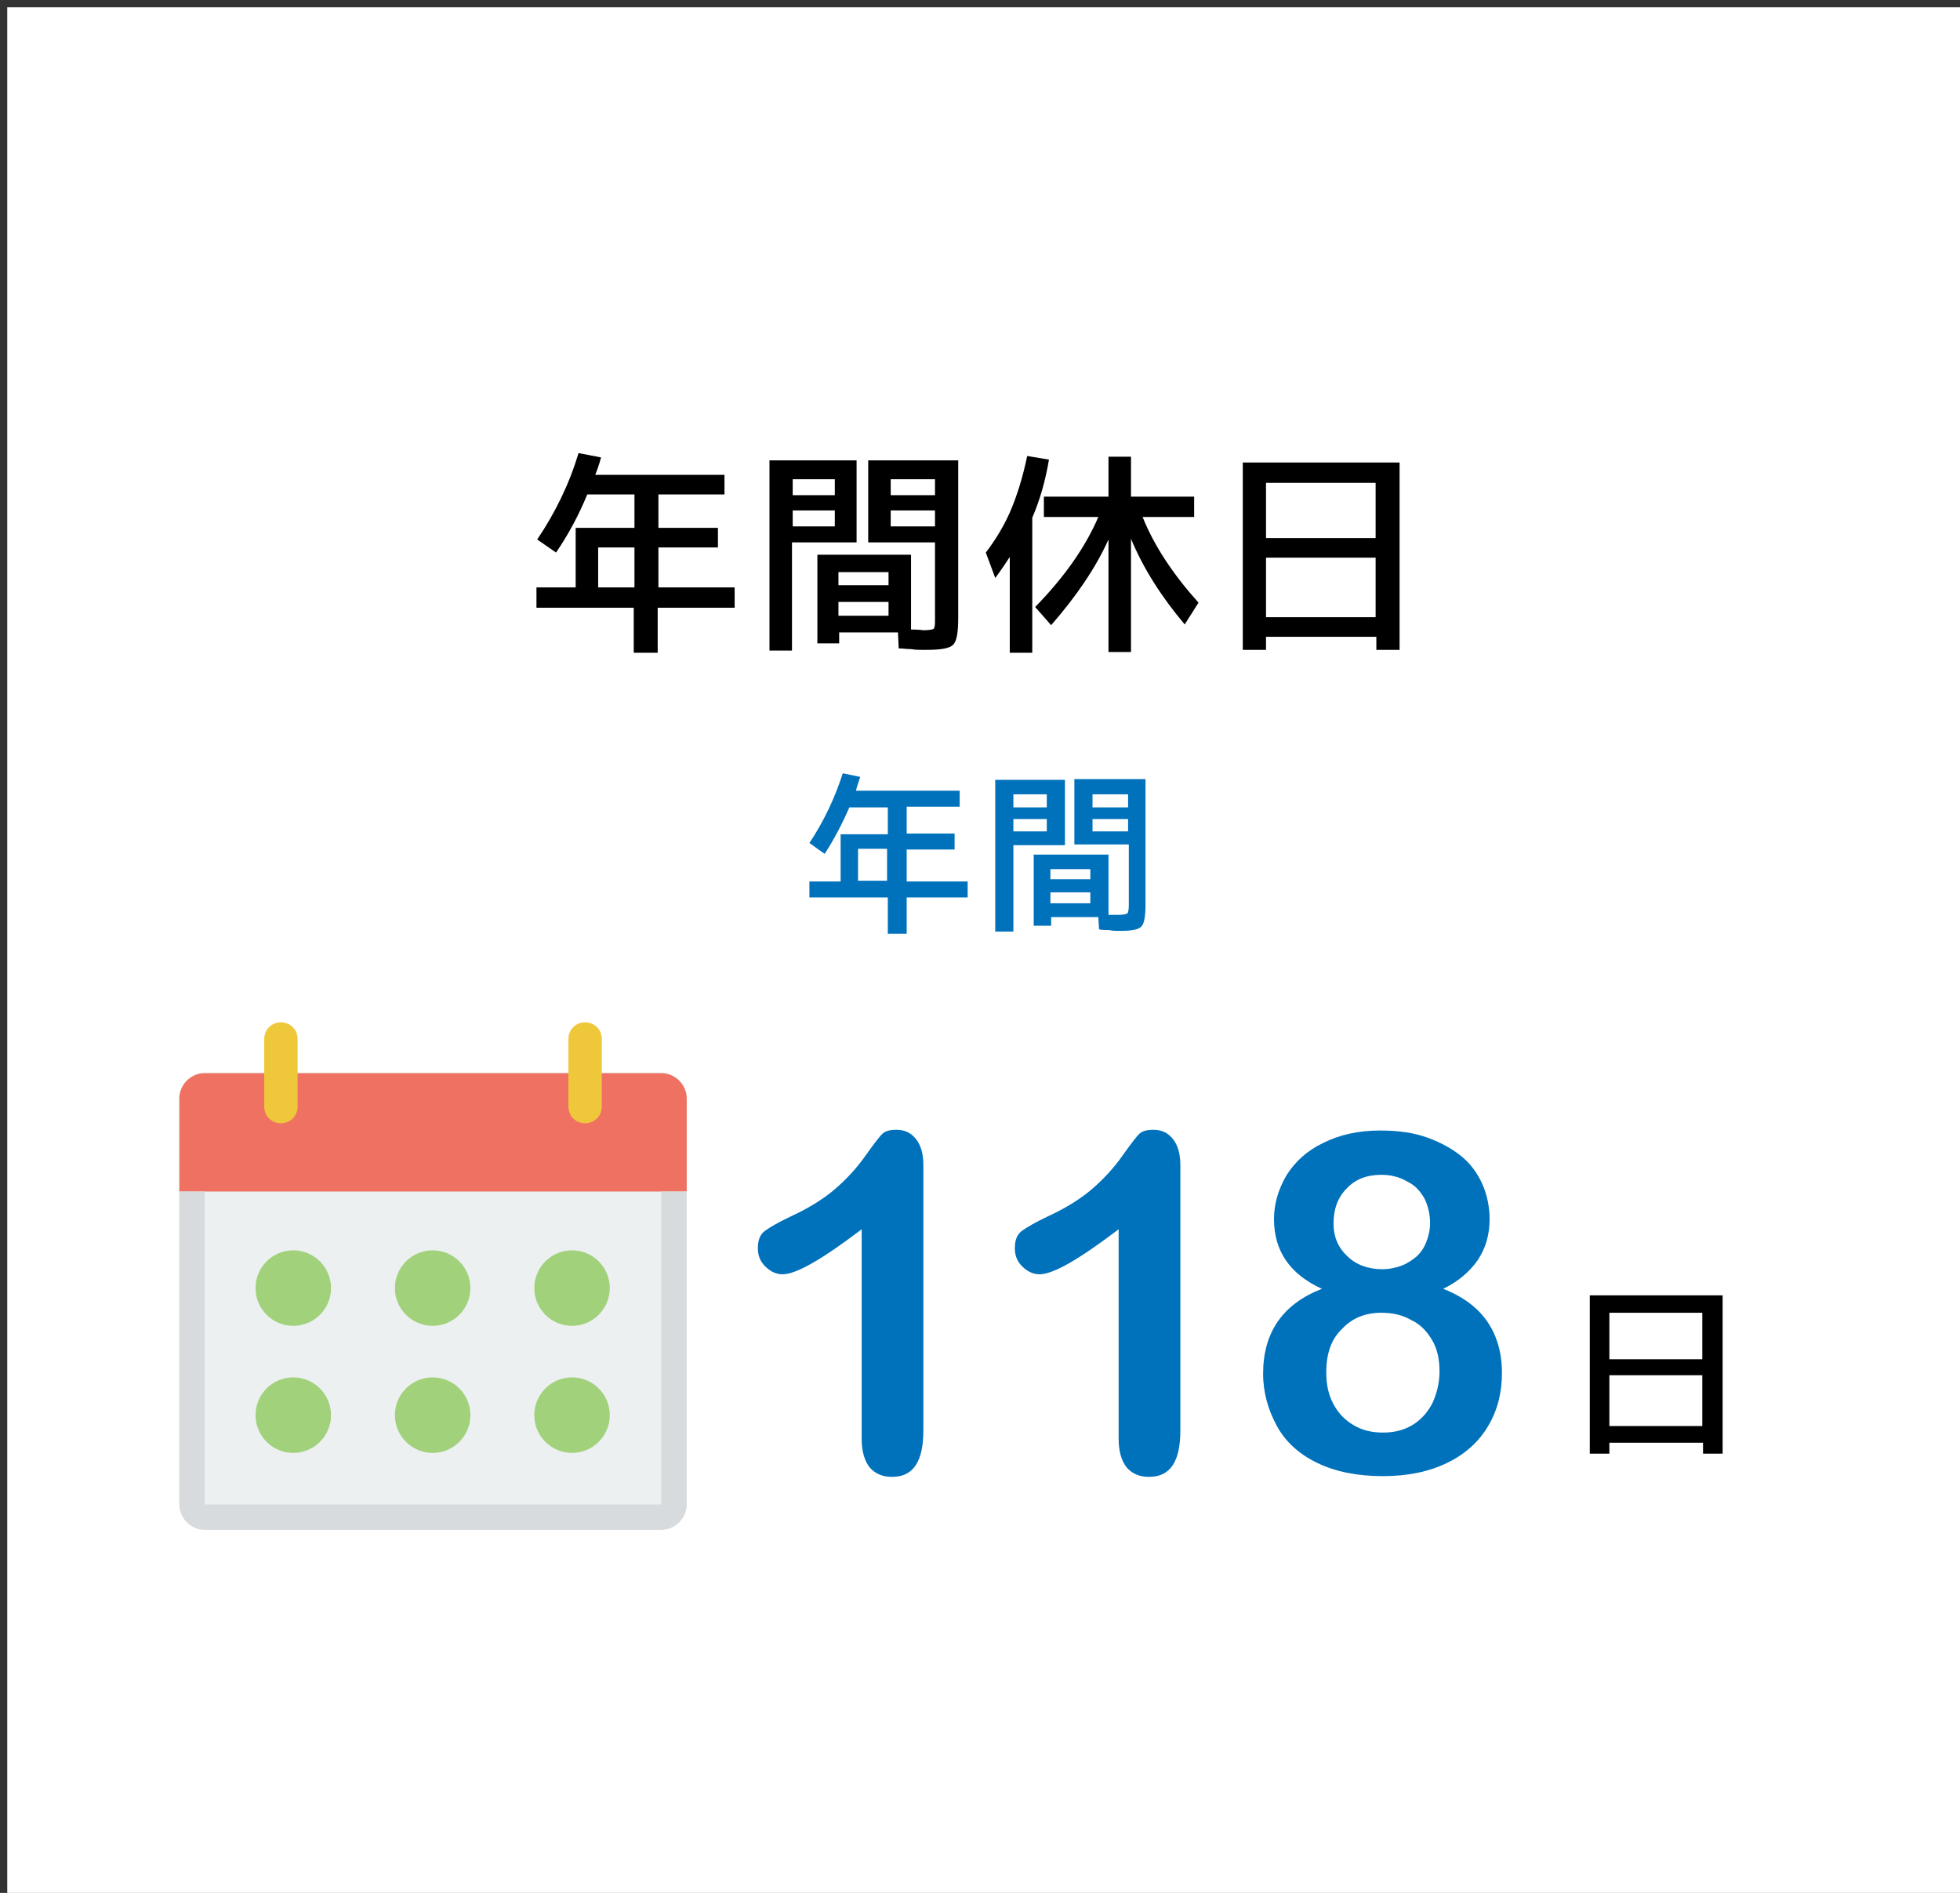 <?xml version="1.0" encoding="utf-8"?>
<!-- Generator: Adobe Illustrator 26.0.2, SVG Export Plug-In . SVG Version: 6.00 Build 0)  -->
<svg version="1.1" id="レイヤー_1" xmlns="http://www.w3.org/2000/svg" xmlns:xlink="http://www.w3.org/1999/xlink" x="0px"
	 y="0px" viewBox="0 0 270 260.7" style="enable-background:new 0 0 270 260.7;" xml:space="preserve">
<rect x="0" y="0" width="270" height="260.7" fill="#333333" stroke="none"/>
<style type="text/css">
	.st0{fill:#FFFFFF;}
	.st1{fill:#0071BB;}
	.st2{fill:#ECF0F1;}
	.st3{fill:#EE7162;}
	.st4{fill:#A2D17C;}
	.st5{fill:#EFC73B;}
	.st6{fill:#D7DBDD;}
</style>
<rect x="1" y="1" class="st0" width="270" height="260"/>
<g>
	<g>
		<path d="M79.7,62.4l3.1,0.6c-0.3,1.1-0.6,1.9-0.8,2.4h17.8v2.7h-9.1v4.6h8.2v2.7h-8.2v5.5h10.5v2.8H90.6v6.2h-3.3v-6.2H73.9v-2.8
			h5.4v-8.2h8.1v-4.6h-6.5c-1.2,2.9-2.6,5.5-4.3,8L74,74.3C76.5,70.6,78.4,66.7,79.7,62.4z M87.4,75.4h-5v5.5h5V75.4z"/>
		<path d="M106,89.6V63.4h12v11.3h-8.9v14.9H106z M109.2,68.2h5.8V66h-5.8V68.2z M109.2,70.3v2.2h5.8v-2.2H109.2z M127.7,89.5
			c-0.2,0-0.5,0-0.8,0c-0.3,0-0.8,0-1.4-0.1c-0.6,0-1.2-0.1-1.7-0.1l-0.1-2.2h-8.1v1.5h-3V76.4h12.9v10.3c1.1,0,1.7,0.1,1.7,0.1
			c0.8,0,1.3-0.1,1.4-0.2c0.2-0.2,0.2-0.6,0.2-1.4V74.7h-9.2V63.4H132v21.7c0,2-0.2,3.2-0.7,3.7C130.8,89.3,129.6,89.5,127.7,89.5z
			 M115.5,80.6h6.9v-1.8h-6.9V80.6z M115.5,82.9v1.9h6.9v-1.9H115.5z M128.8,68.2V66h-6.1v2.2H128.8z M128.8,70.3h-6.1v2.2h6.1V70.3
			z"/>
		<path d="M142.2,71.3v18.6h-3.1V76.7c-0.7,1.1-1.4,2.1-2,2.9l-1.3-3.5c1.3-1.7,2.4-3.5,3.3-5.5c1-2.3,1.8-4.9,2.4-7.8l3,0.5
			C144,66.3,143.2,69,142.2,71.3z M164.5,68.4v2.8h-7.1c1.6,4,4.2,7.9,7.7,11.8l-1.9,3c-3.2-3.8-5.7-7.7-7.4-11.8v15.6h-3.1V74.3
			c-1.8,4-4.5,7.9-7.9,11.8l-2.2-2.5c4-4.1,6.9-8.2,8.7-12.4h-7.5v-2.8h8.9v-5.5h3.1v5.5H164.5z"/>
		<path d="M174.4,87.7v1.8h-3.2V63.7h21.6v25.8h-3.2v-1.8H174.4z M174.4,74.1h15.1v-7.6h-15.1V74.1z M174.4,85h15.1v-8.2h-15.1V85z"
			/>
	</g>
</g>
<g>
	<path class="st1" d="M118.7,198.2v-28.9c-5.4,4.1-9,6.2-10.9,6.2c-0.9,0-1.7-0.4-2.4-1.1c-0.7-0.7-1-1.5-1-2.5c0-1.1,0.3-1.9,1-2.4
		c0.7-0.5,1.9-1.2,3.6-2c2.6-1.2,4.6-2.5,6.1-3.8c1.5-1.3,2.9-2.8,4.1-4.5c1.2-1.7,2-2.7,2.3-3c0.4-0.4,1-0.6,2-0.6
		c1.1,0,2,0.4,2.7,1.3c0.7,0.9,1,2.1,1,3.6V197c0,4.3-1.4,6.4-4.3,6.4c-1.3,0-2.3-0.4-3.1-1.3C119.1,201.2,118.7,199.9,118.7,198.2z
		"/>
	<path class="st1" d="M154.1,198.2v-28.9c-5.4,4.1-9,6.2-10.9,6.2c-0.9,0-1.7-0.4-2.4-1.1c-0.7-0.7-1-1.5-1-2.5c0-1.1,0.3-1.9,1-2.4
		c0.7-0.5,1.9-1.2,3.6-2c2.6-1.2,4.6-2.5,6.1-3.8c1.5-1.3,2.9-2.8,4.1-4.5c1.2-1.7,2-2.7,2.3-3c0.4-0.4,1-0.6,2-0.6
		c1.1,0,2,0.4,2.7,1.3c0.7,0.9,1,2.1,1,3.6V197c0,4.3-1.4,6.4-4.3,6.4c-1.3,0-2.3-0.4-3.1-1.3C154.5,201.2,154.1,199.9,154.1,198.2z
		"/>
	<path class="st1" d="M175.5,167.9c0-2.1,0.6-4.1,1.7-6c1.2-1.9,2.8-3.4,5.1-4.5c2.2-1.1,4.8-1.7,7.8-1.7c2.5,0,4.7,0.3,6.6,1
		c1.9,0.7,3.5,1.6,4.8,2.7s2.2,2.5,2.8,3.9c0.6,1.5,0.9,3,0.9,4.6c0,2.1-0.5,3.9-1.6,5.6c-1.1,1.6-2.7,3-4.8,4
		c1.8,0.7,3.3,1.6,4.5,2.7c1.2,1.1,2.1,2.4,2.7,3.9c0.6,1.5,0.9,3.1,0.9,5c0,2.7-0.6,5.1-1.9,7.3c-1.3,2.2-3.2,3.9-5.7,5.1
		c-2.5,1.2-5.4,1.8-8.8,1.8c-3.5,0-6.5-0.6-9-1.8c-2.5-1.2-4.4-2.9-5.6-5.1s-1.9-4.6-1.9-7.2c0-5.7,2.7-9.6,8.1-11.7
		C177.7,175.5,175.5,172.3,175.5,167.9z M198.3,188.9c0-1.7-0.3-3.1-1-4.3c-0.7-1.2-1.6-2.2-2.9-2.8c-1.2-0.7-2.6-1-4.1-1
		c-2.2,0-4,0.7-5.4,2.2c-1.5,1.4-2.2,3.4-2.2,6c0,1.7,0.3,3.1,1,4.4s1.6,2.2,2.8,2.9c1.2,0.7,2.5,1,4,1c1.5,0,2.8-0.3,4-1
		c1.2-0.7,2.1-1.7,2.8-3C197.9,192,198.3,190.5,198.3,188.9z M190.3,161.8c-2,0-3.6,0.6-4.8,1.9c-1.2,1.2-1.8,2.8-1.8,4.8
		c0,1.8,0.6,3.3,1.9,4.5c1.2,1.2,2.9,1.8,4.8,1.8c1,0,1.9-0.2,2.7-0.5c0.8-0.3,1.5-0.8,2.1-1.3c0.6-0.6,1-1.2,1.3-2s0.5-1.6,0.5-2.6
		c0-1.2-0.3-2.4-0.8-3.4c-0.6-1-1.3-1.8-2.4-2.3C192.8,162.1,191.6,161.8,190.3,161.8z"/>
</g>
<g>
	<g>
		<path d="M221.7,198.7v1.5H219v-21.8h18.3v21.8h-2.7v-1.5H221.7z M221.7,187.2h12.8v-6.4h-12.8V187.2z M221.7,196.4h12.8v-7h-12.8
			V196.4z"/>
	</g>
</g>
<g>
	<path class="st1" d="M116.1,106.5l2.4,0.5c-0.3,0.9-0.5,1.5-0.6,1.9h14.3v2.2h-7.3v3.7h6.6v2.2h-6.6v4.4h8.4v2.2h-8.4v5h-2.6v-5
		h-10.8v-2.2h4.3v-6.5h6.5v-3.7H117c-1,2.3-2.1,4.4-3.4,6.4l-2.1-1.5C113.5,113.1,115,109.9,116.1,106.5z M122.2,116.9h-4v4.4h4
		V116.9z"/>
	<path class="st1" d="M137.1,128.3v-20.9h9.6v9h-7.1v11.9H137.1z M139.6,111.2h4.6v-1.8h-4.6V111.2z M139.6,112.8v1.7h4.6v-1.7
		H139.6z M154.5,128.2c-0.2,0-0.4,0-0.6,0c-0.3,0-0.6,0-1.1-0.1c-0.5,0-0.9,0-1.4-0.1l-0.1-1.7h-6.5v1.2h-2.4v-9.8h10.3v8.3
		c0.9,0,1.4,0,1.4,0c0.6,0,1-0.1,1.2-0.2c0.1-0.1,0.2-0.5,0.2-1.1v-8.4H148v-9h9.8v17.3c0,1.6-0.2,2.6-0.5,2.9
		C157,128,156,128.2,154.5,128.2z M144.7,121.1h5.5v-1.4h-5.5V121.1z M144.7,122.9v1.5h5.5v-1.5H144.7z M155.4,111.2v-1.8h-4.9v1.8
		H155.4z M155.4,112.8h-4.9v1.7h4.9V112.8z"/>
</g>
<g>
	<path class="st2" d="M94.6,207.1c0,1.9-1.6,3.5-3.5,3.5H28.2c-1.9,0-3.5-1.6-3.5-3.5v-55.9c0-1.9,1.6-3.5,3.5-3.5h62.9
		c1.9,0,3.5,1.6,3.5,3.5V207.1z"/>
	<path class="st3" d="M94.6,164.1v-12.8c0-1.9-1.6-3.5-3.5-3.5H28.2c-1.9,0-3.5,1.6-3.5,3.5v12.8H94.6z"/>
	<circle class="st4" cx="40.4" cy="177.4" r="5.2"/>
	<circle class="st4" cx="59.6" cy="177.4" r="5.2"/>
	<circle class="st4" cx="78.8" cy="177.4" r="5.2"/>
	<circle class="st4" cx="40.4" cy="194.9" r="5.2"/>
	<circle class="st4" cx="59.6" cy="194.9" r="5.2"/>
	<circle class="st4" cx="78.8" cy="194.9" r="5.2"/>
	<g>
		<path class="st5" d="M38.7,154.7c-1.3,0-2.3-1-2.3-2.3v-9.3c0-1.3,1-2.3,2.3-2.3c1.3,0,2.3,1,2.3,2.3v9.3
			C41,153.7,40,154.7,38.7,154.7z"/>
	</g>
	<g>
		<path class="st5" d="M80.6,154.7c-1.3,0-2.3-1-2.3-2.3v-9.3c0-1.3,1-2.3,2.3-2.3c1.3,0,2.3,1,2.3,2.3v9.3
			C82.9,153.7,81.9,154.7,80.6,154.7z"/>
	</g>
	<path class="st6" d="M91.1,164.1v43.1H28.2v-43.1h-3.5v43.1c0,1.9,1.6,3.5,3.5,3.5h62.9c1.9,0,3.5-1.6,3.5-3.5v-43.1H91.1z"/>
</g>
</svg>
